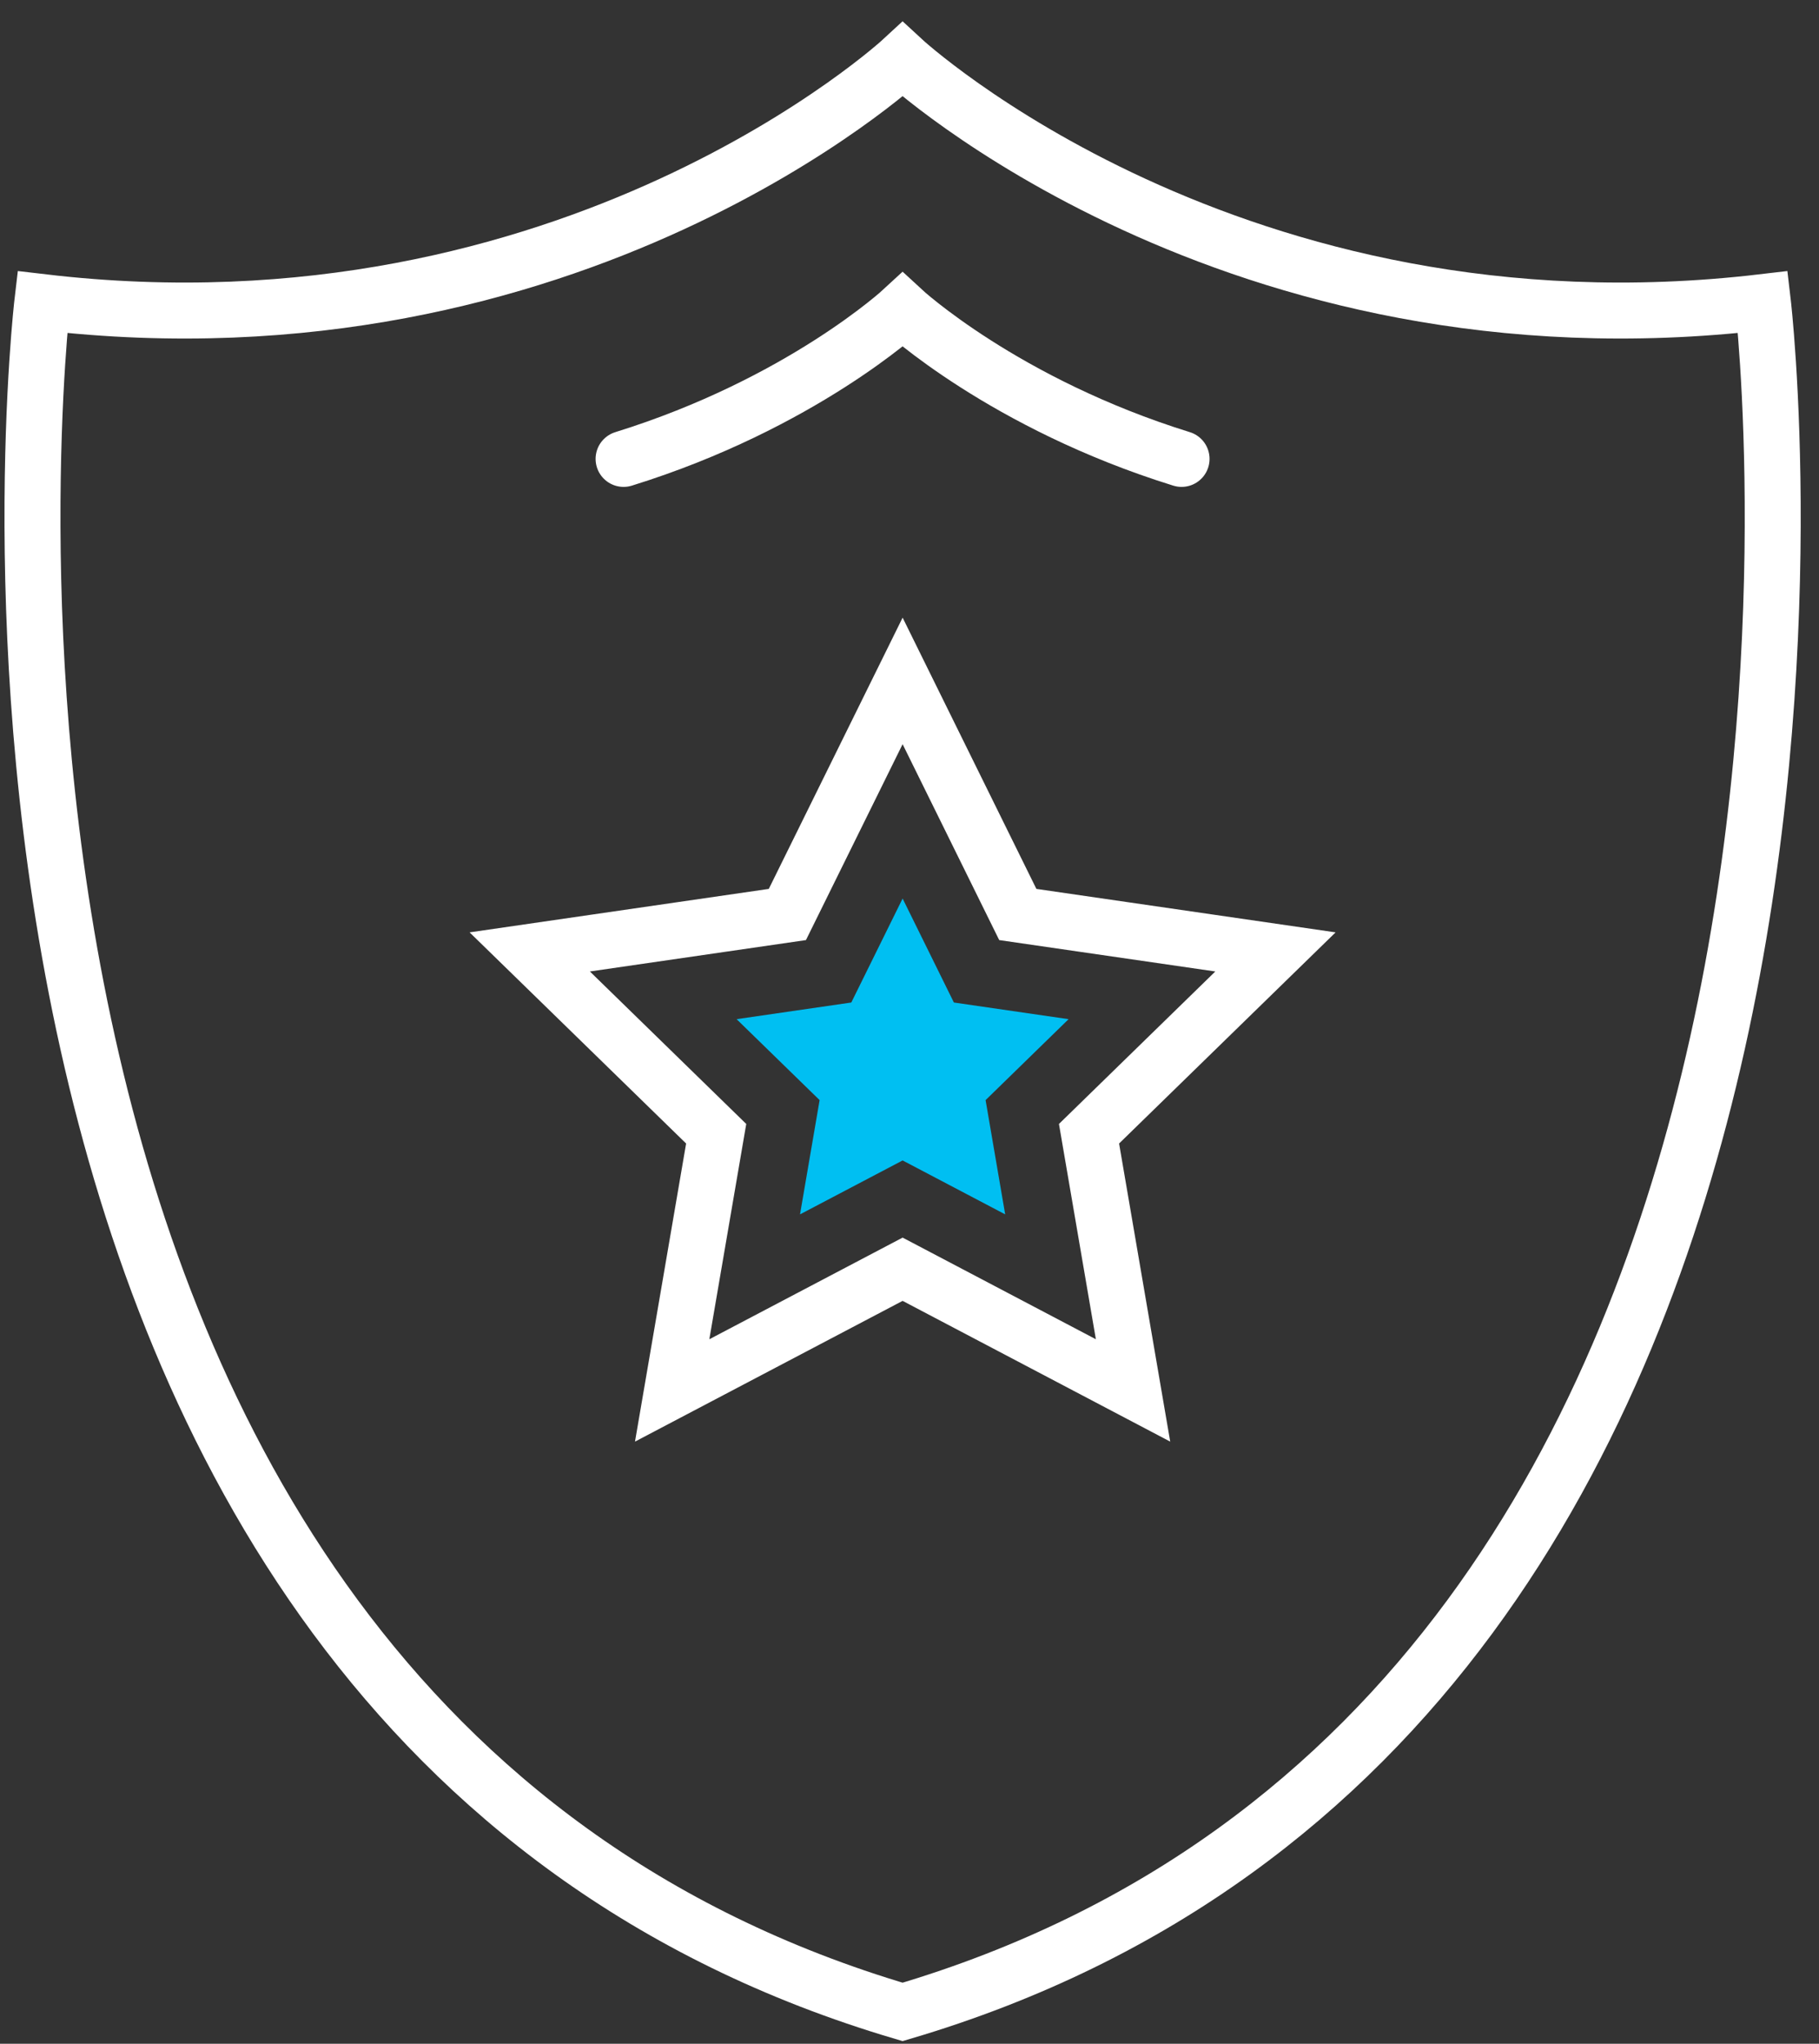 <?xml version="1.0" encoding="UTF-8"?>
<svg width="65px" height="73px" viewBox="0 0 65 73" version="1.1" xmlns="http://www.w3.org/2000/svg" xmlns:xlink="http://www.w3.org/1999/xlink">
    <rect x="0" y="0" width="65" height="73" fill="#333333" stroke="none"/>
    <title>Group 9@3x</title>
    <g id="DT" stroke="none" stroke-width="1" fill="none" fill-rule="evenodd">
        <g id="Icons" transform="translate(-1419, -22)">
            <g id="Group-9" transform="translate(1420, 24)">
                <path d="M61.994,8.791 C43.028,11.023 31.253,0.123 31.253,0.123 C31.253,0.123 19.479,11.023 0.513,8.791 C0.513,8.791 -5.406,59.027 31.253,69.862 C67.913,59.027 61.994,8.791 61.994,8.791 Z" id="Stroke-1" stroke="#FFFFFF" stroke-width="2" stroke-linecap="round"></path>
                <path d="M41.222,14.391 C34.878,12.423 31.253,9.067 31.253,9.067 C31.253,9.067 27.628,12.423 21.283,14.391" id="Stroke-3" stroke="#FFFFFF" stroke-width="2" stroke-linecap="round"></path>
                <polygon id="Stroke-5" stroke="#FFFFFF" stroke-width="2" stroke-linecap="round" points="31.254 22.321 35.37 30.664 44.577 32.001 37.915 38.495 39.488 47.664 31.254 43.335 23.019 47.664 24.592 38.495 17.93 32.001 27.136 30.664"></polygon>
                <polygon id="Fill-7" fill="#00BFF2" points="31.254 39.449 27.588 41.375 28.288 37.294 25.322 34.403 29.42 33.808 31.254 30.094 33.086 33.808 37.185 34.403 34.219 37.294 34.919 41.375"></polygon>
            </g>
        </g>
    </g>
</svg>